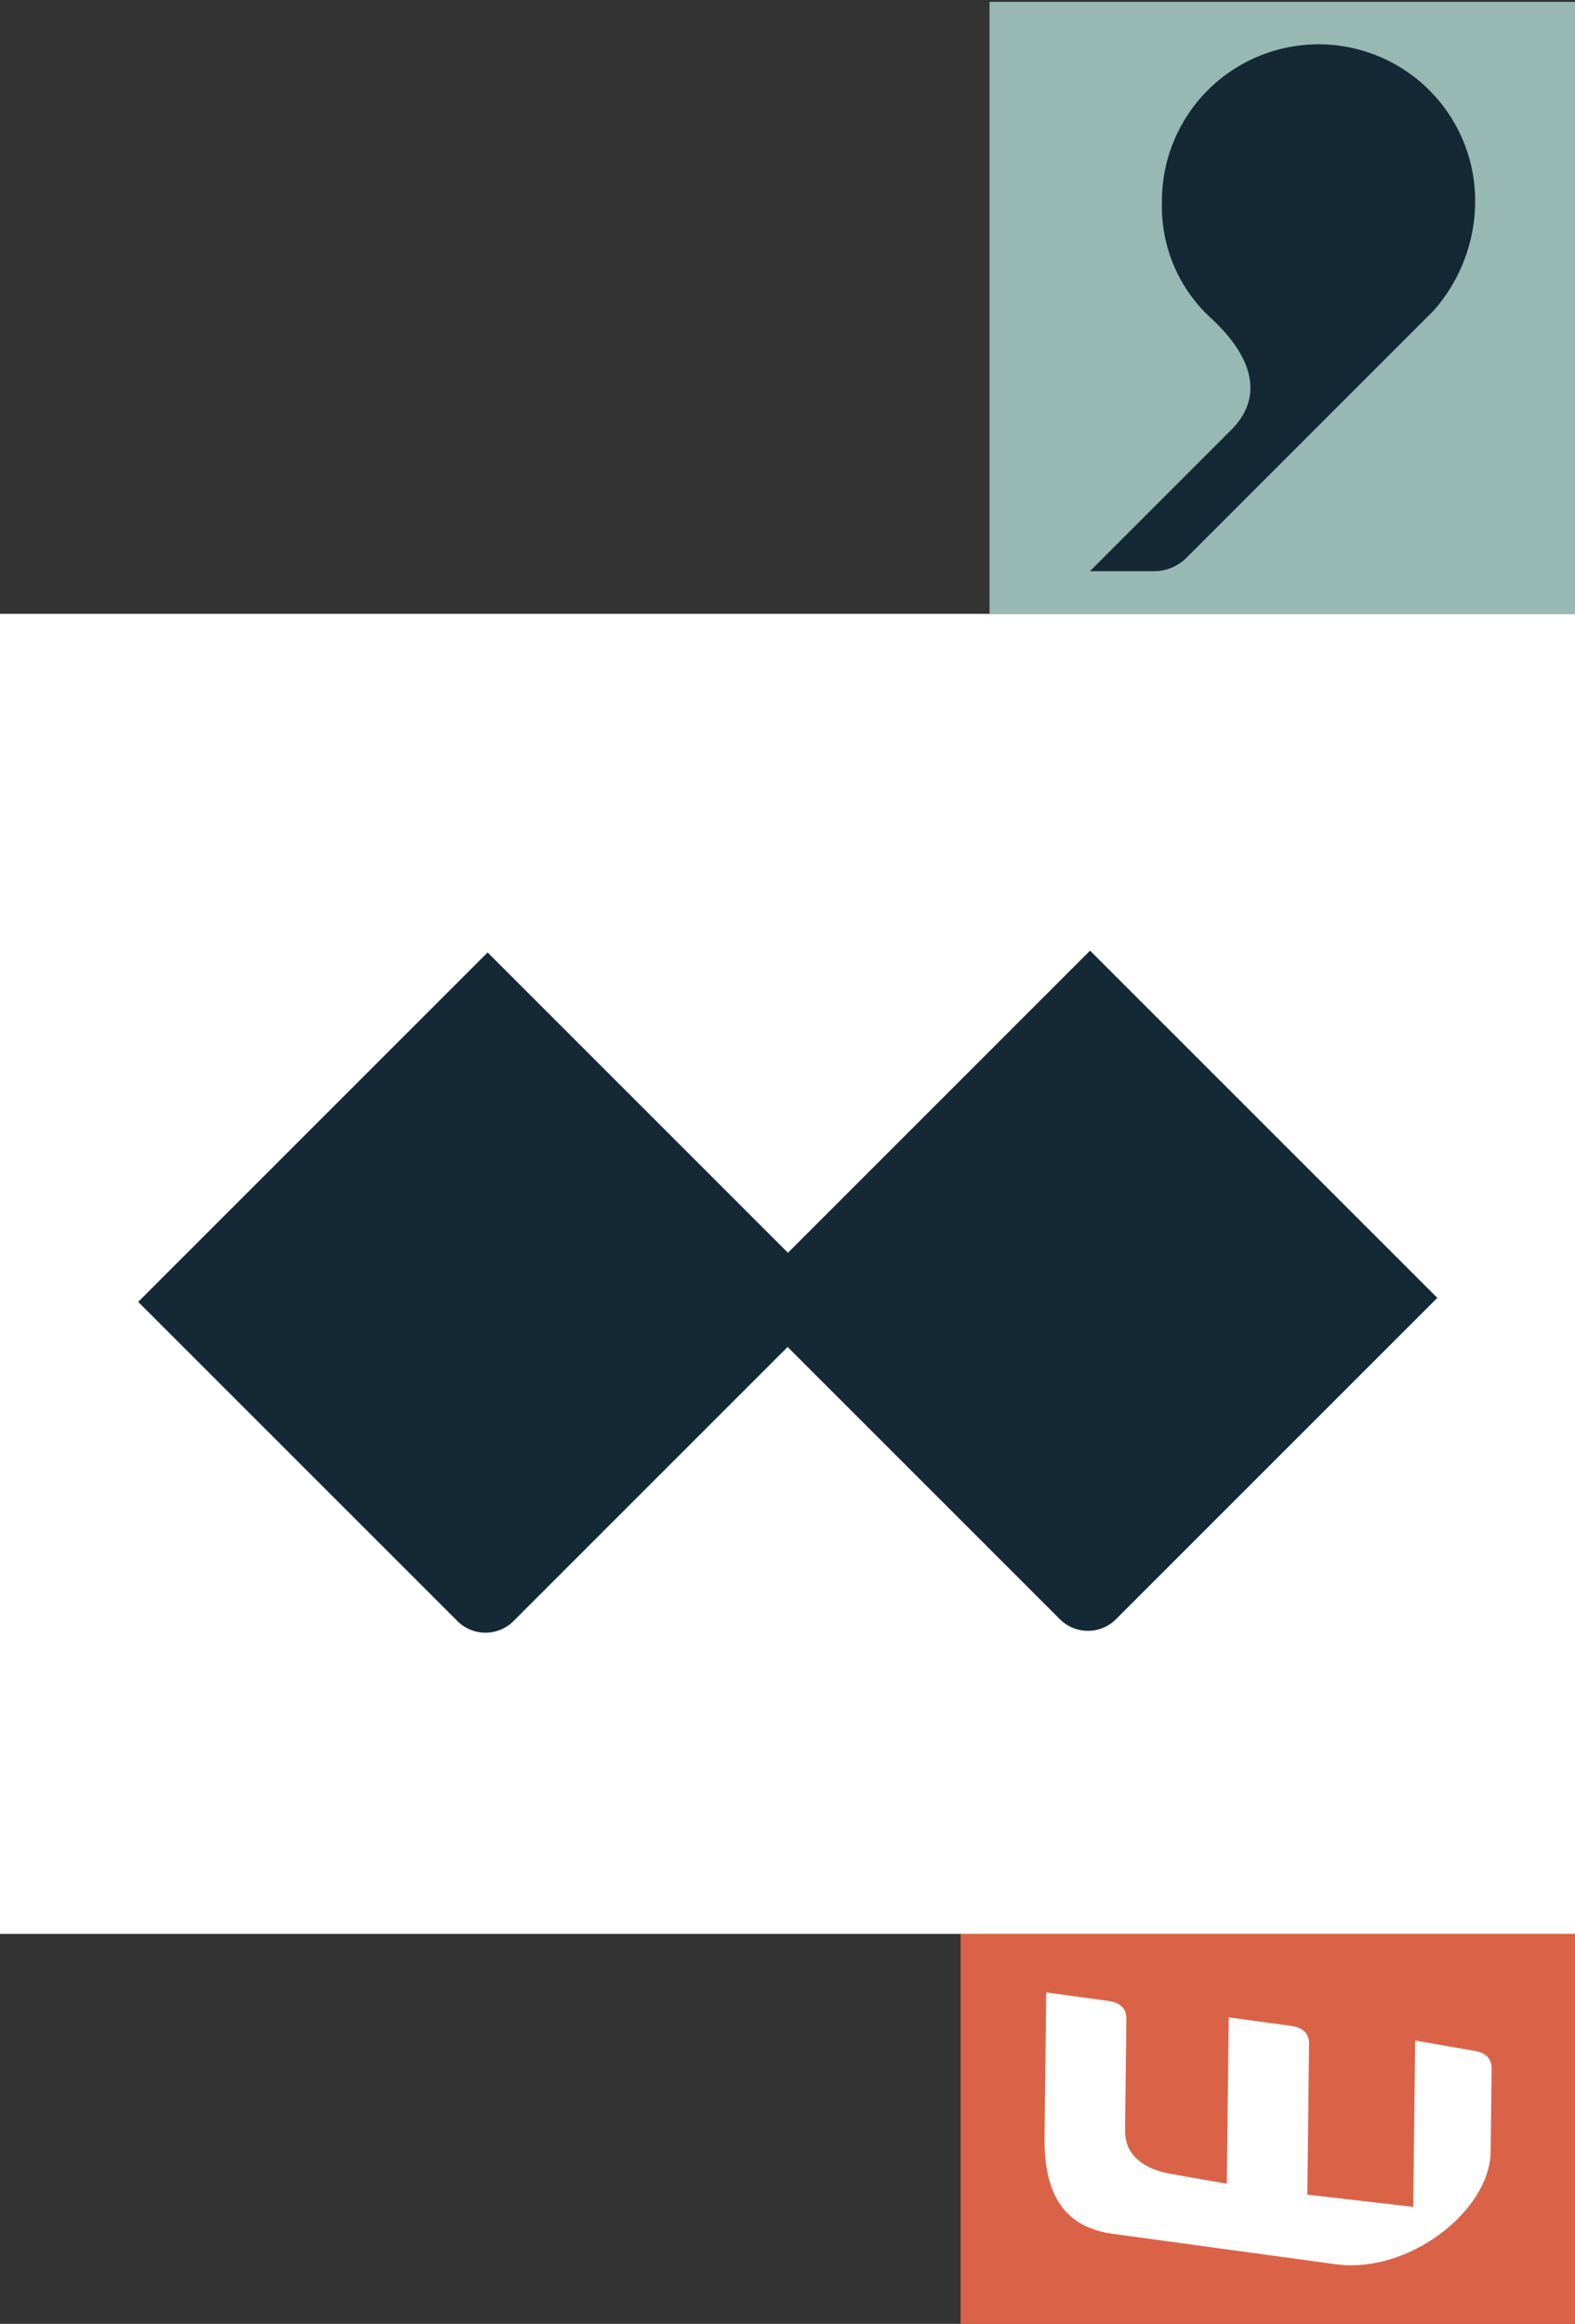 <svg xmlns="http://www.w3.org/2000/svg" xmlns:xlink="http://www.w3.org/1999/xlink" width="204" height="301" viewBox="0 0 204 301">
  <rect x="0" y="0" width="204" height="301" fill="#333333" stroke="none"/>
  <defs>
    <clipPath id="clip-path">
      <rect id="Rectangle_9075" data-name="Rectangle 9075" width="204" height="301" transform="translate(14009 19595)" fill="#fff" opacity="0.5"/>
    </clipPath>
  </defs>
  <g id="Mask_Group_49449" data-name="Mask Group 49449" transform="translate(-14009 -19595)" clip-path="url(#clip-path)">
    <g id="Group_50859" data-name="Group 50859" transform="translate(14009 16034.555)">
      <g id="Group_50858" data-name="Group 50858" transform="translate(0 899.418)">
        <rect id="Rectangle_9071" data-name="Rectangle 9071" width="275.293" height="270.121" transform="translate(0 2663)" fill="none"/>
        <g id="Group_50857" data-name="Group 50857" transform="translate(2900 6157.228)">
          <rect id="Rectangle_9072" data-name="Rectangle 9072" width="79.653" height="50.504" transform="translate(-2775.579 -3245.707)" fill="#da6347"/>
          <path id="Path_122823" data-name="Path 122823" d="M95.594,128.744l7.557,1.319c1.423.194,2.358.89,2.344,2.308l-.126,10.769c-.09,7.652-10.61,15.873-20.074,14.581l-28.859-3.939c-6.152-.84-8.939-4.914-8.849-12.571l.217-18.7,8.04,1.1c1.423.194,2.358.894,2.344,2.313l-.172,14.45c-.032,2.837,1.834,4.8,5.624,5.592l7.557,1.323.248-21.542,8.063,1.093c1.4.2,2.358.885,2.34,2.3L81.623,148.7l13.718,1.59Z" transform="translate(-2812.296 -3360.639)" fill="#fff"/>
          <rect id="Rectangle_9073" data-name="Rectangle 9073" width="204.074" height="170.982" transform="translate(-2900 -3416.692)" fill="#fff"/>
          <rect id="Rectangle_9074" data-name="Rectangle 9074" width="75.908" height="79.265" transform="translate(-2771.834 -3495.956)" fill="#98b8b4"/>
          <path id="Path_122824" data-name="Path 122824" d="M2.879,146.048h8.248a5.954,5.954,0,0,0,4.323-1.8L47.394,112.3a21.463,21.463,0,0,0,5.384-14.007,20.287,20.287,0,1,0-40.572,0,19.586,19.586,0,0,0,6.468,15.082c5.737,5.384,6.468,10.416,2.511,14.364Z" transform="translate(-2761.708 -3568.264)" fill="#152836"/>
          <path id="Path_122825" data-name="Path 122825" d="M127.25,103.815,88.119,142.95l-38.9-38.9L3.963,149.31l41.344,41.34a5.139,5.139,0,0,0,7.272,0l35.5-35.5,35.26,35.26a5.134,5.134,0,0,0,7.268,0l41.62-41.62Z" transform="translate(-2886.062 -3476.881)" fill="#142936"/>
        </g>
      </g>
    </g>
  </g>
</svg>
